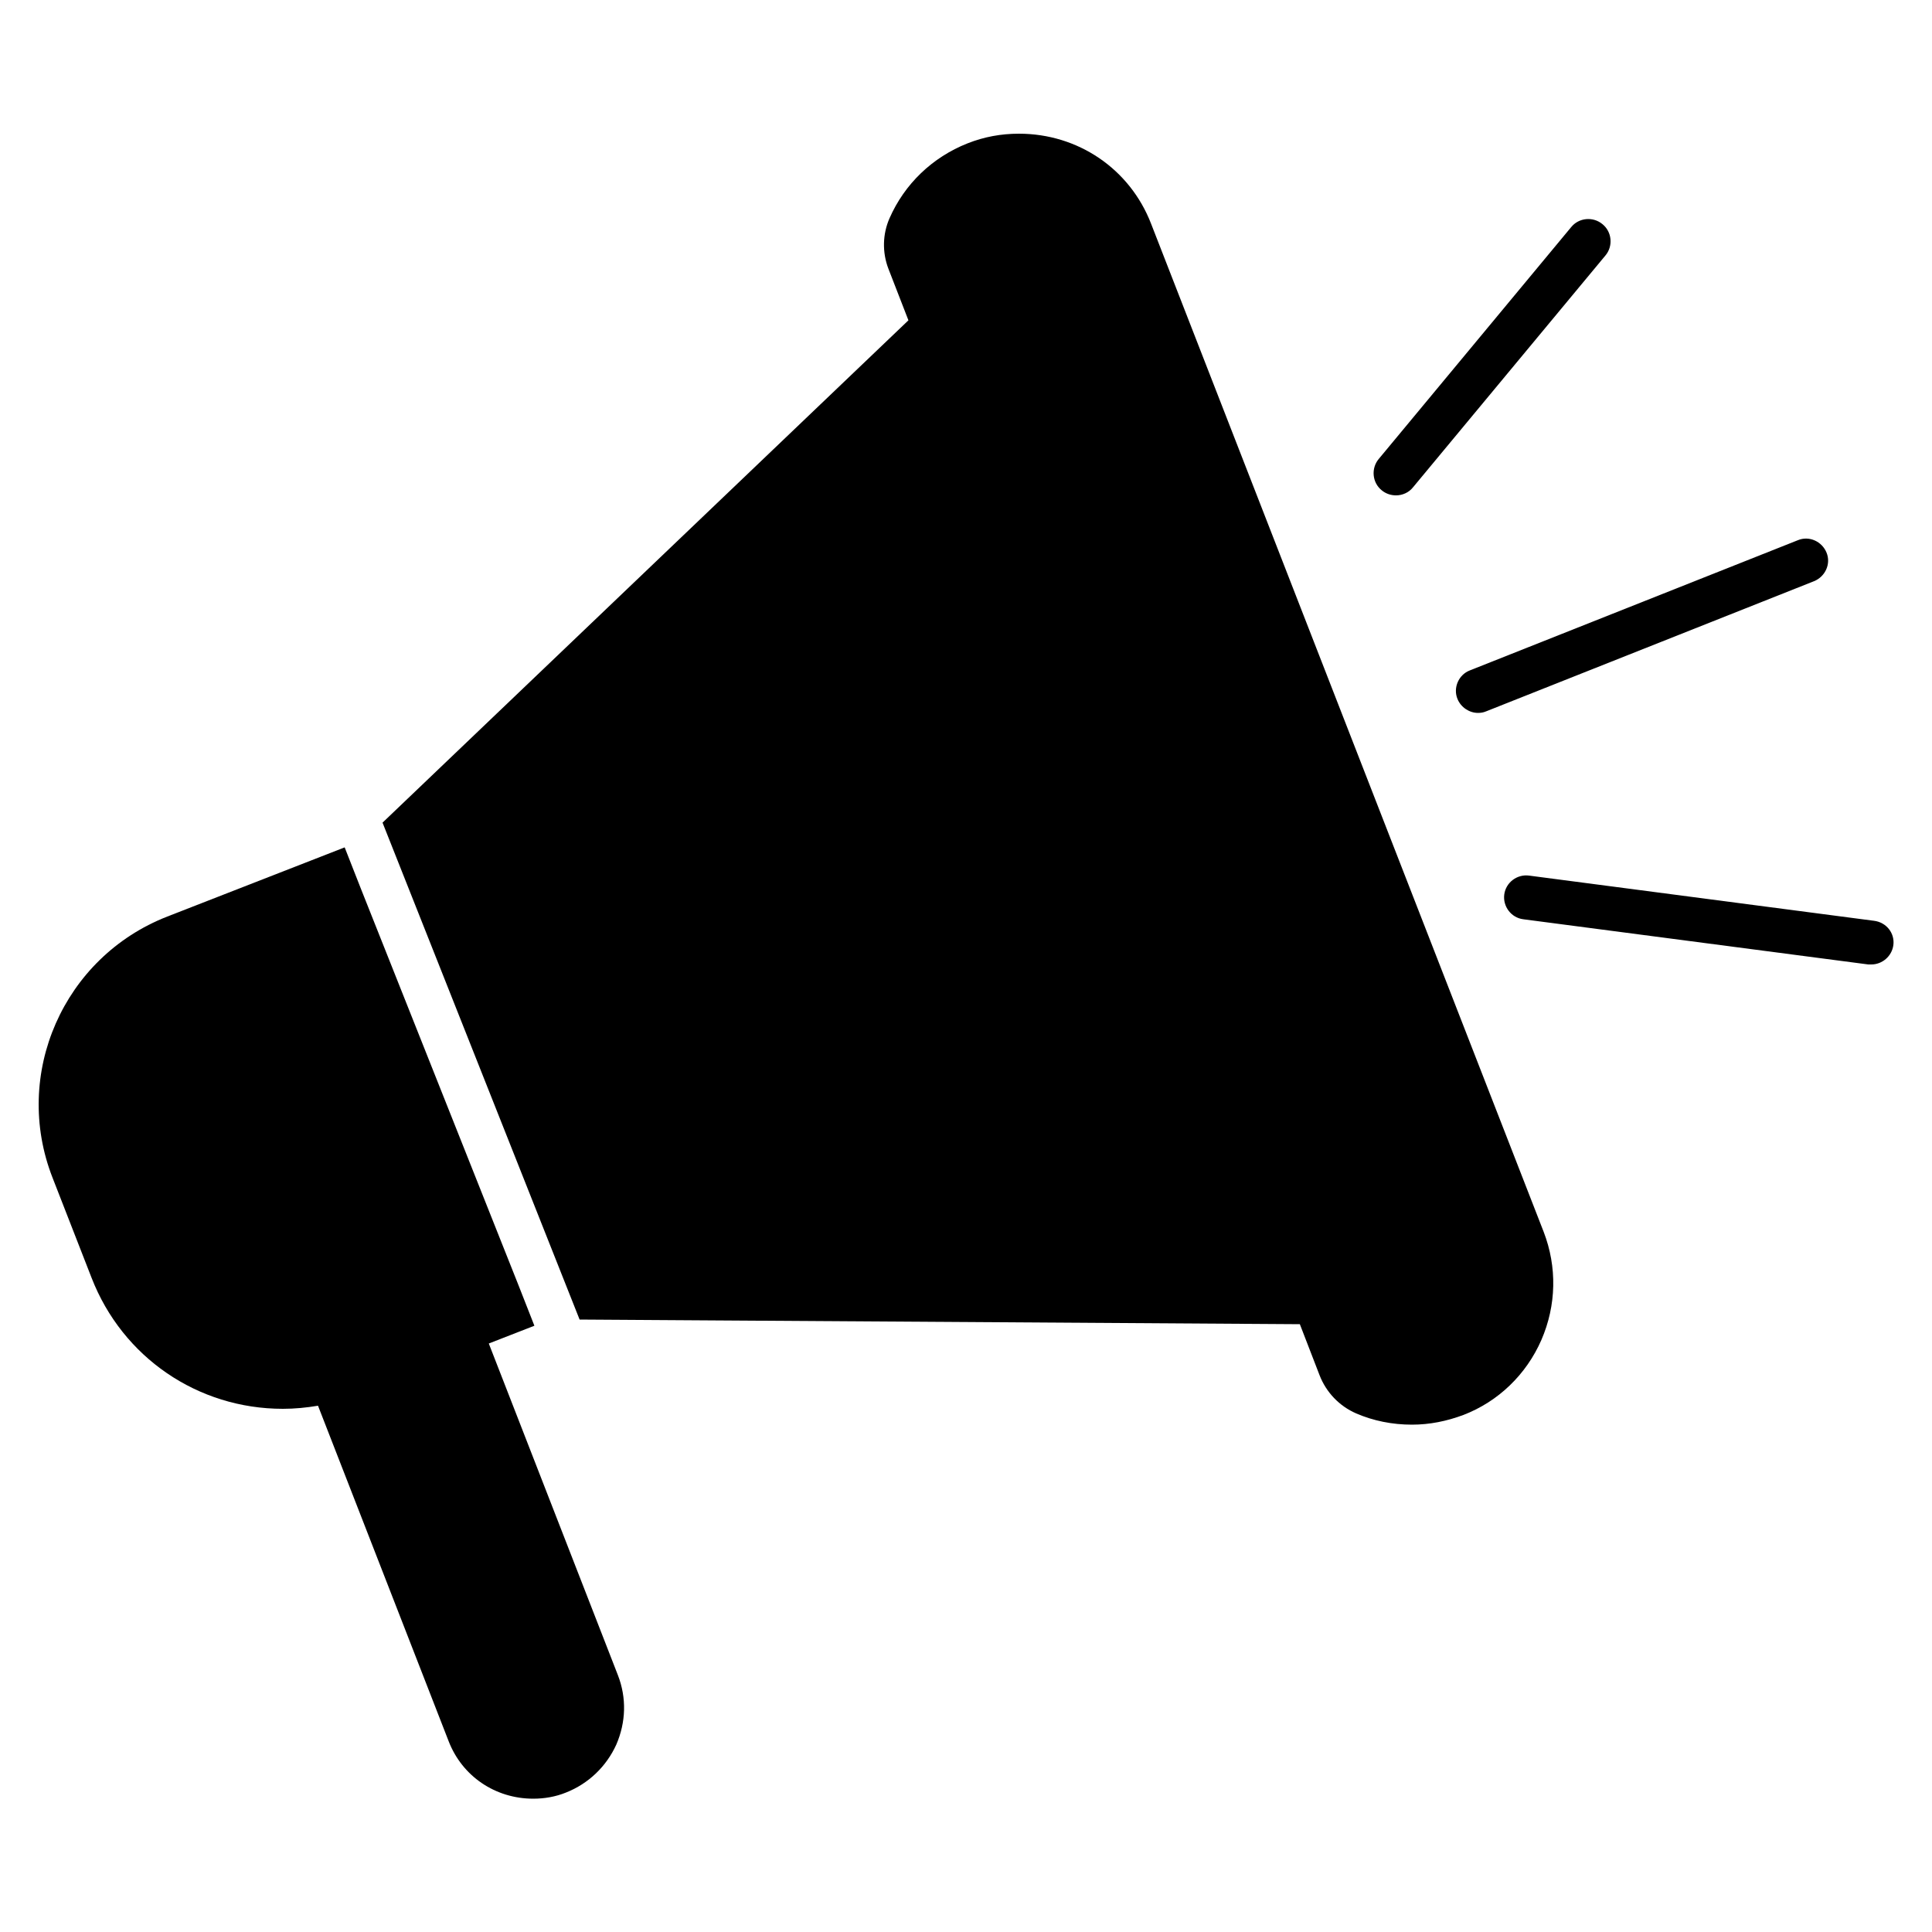 <svg width="500" height="500" viewBox="0 0 500 500" fill="none" xmlns="http://www.w3.org/2000/svg">
<path d="M297.9 57.9C292.4 43.7 279 34.6 263.7 34.6C259.1 34.6 254.7 35.4 250.4 37.1C241.3 40.7 234.1 47.6 230.2 56.5C228.4 60.6 228.3 65.3 229.9 69.5L235.1 82.9L99 212.9L150 341.5L336.4 342.7L341.5 355.9C343.2 360.3 346.6 363.9 351 365.8C355.4 367.7 360.3 368.7 365.4 368.7C370 368.7 374.4 367.8 378.7 366.2C387.8 362.7 395 355.7 398.9 346.8C402.8 337.8 403 327.9 399.5 318.8L297.9 57.9Z" fill="black"/>
<path d="M126.5 347.699L138.3 343.099L134.1 332.399L93.4 229.999L89.2 219.299L43.3 237.199C16.4 247.699 3.1 277.999 13.6 304.799L23.7 330.699C31.7 351.299 51.2 364.599 73.2 364.599C76.3 364.599 79.3 364.299 82.3 363.799L116.1 450.599C119.6 459.699 128.2 465.499 138 465.499C140.9 465.499 143.8 464.999 146.5 463.899C152.3 461.599 156.9 457.199 159.5 451.499C162 445.699 162.2 439.399 159.9 433.499L126.5 347.699Z" fill="black"/>
<path d="M377.2 180.9C378.1 183.1 380.3 184.5 382.5 184.5C383.2 184.5 383.9 184.4 384.6 184.1L469.5 150.4C472.4 149.2 473.9 145.9 472.7 143C471.5 140.1 468.2 138.6 465.3 139.8L380.4 173.5C377.5 174.6 376 178 377.2 180.9Z" fill="black"/>
<path d="M361.3 128.2C362.9 128.2 364.6 127.5 365.7 126.1L415.5 66.1C417.5 63.7 417.2 60 414.7 58C412.3 56 408.6 56.3 406.6 58.8L356.8 118.8C354.8 121.2 355.1 124.9 357.6 126.9C358.7 127.8 360 128.2 361.3 128.2Z" fill="black"/>
<path d="M485 238.3L395.7 226.6C392.6 226.2 389.7 228.4 389.3 231.5C388.9 234.6 391.1 237.5 394.2 237.9L483.5 249.6H484.3C487.1 249.6 489.6 247.5 490 244.6C490.4 241.5 488.2 238.7 485 238.3Z" fill="black"/>
</svg>
